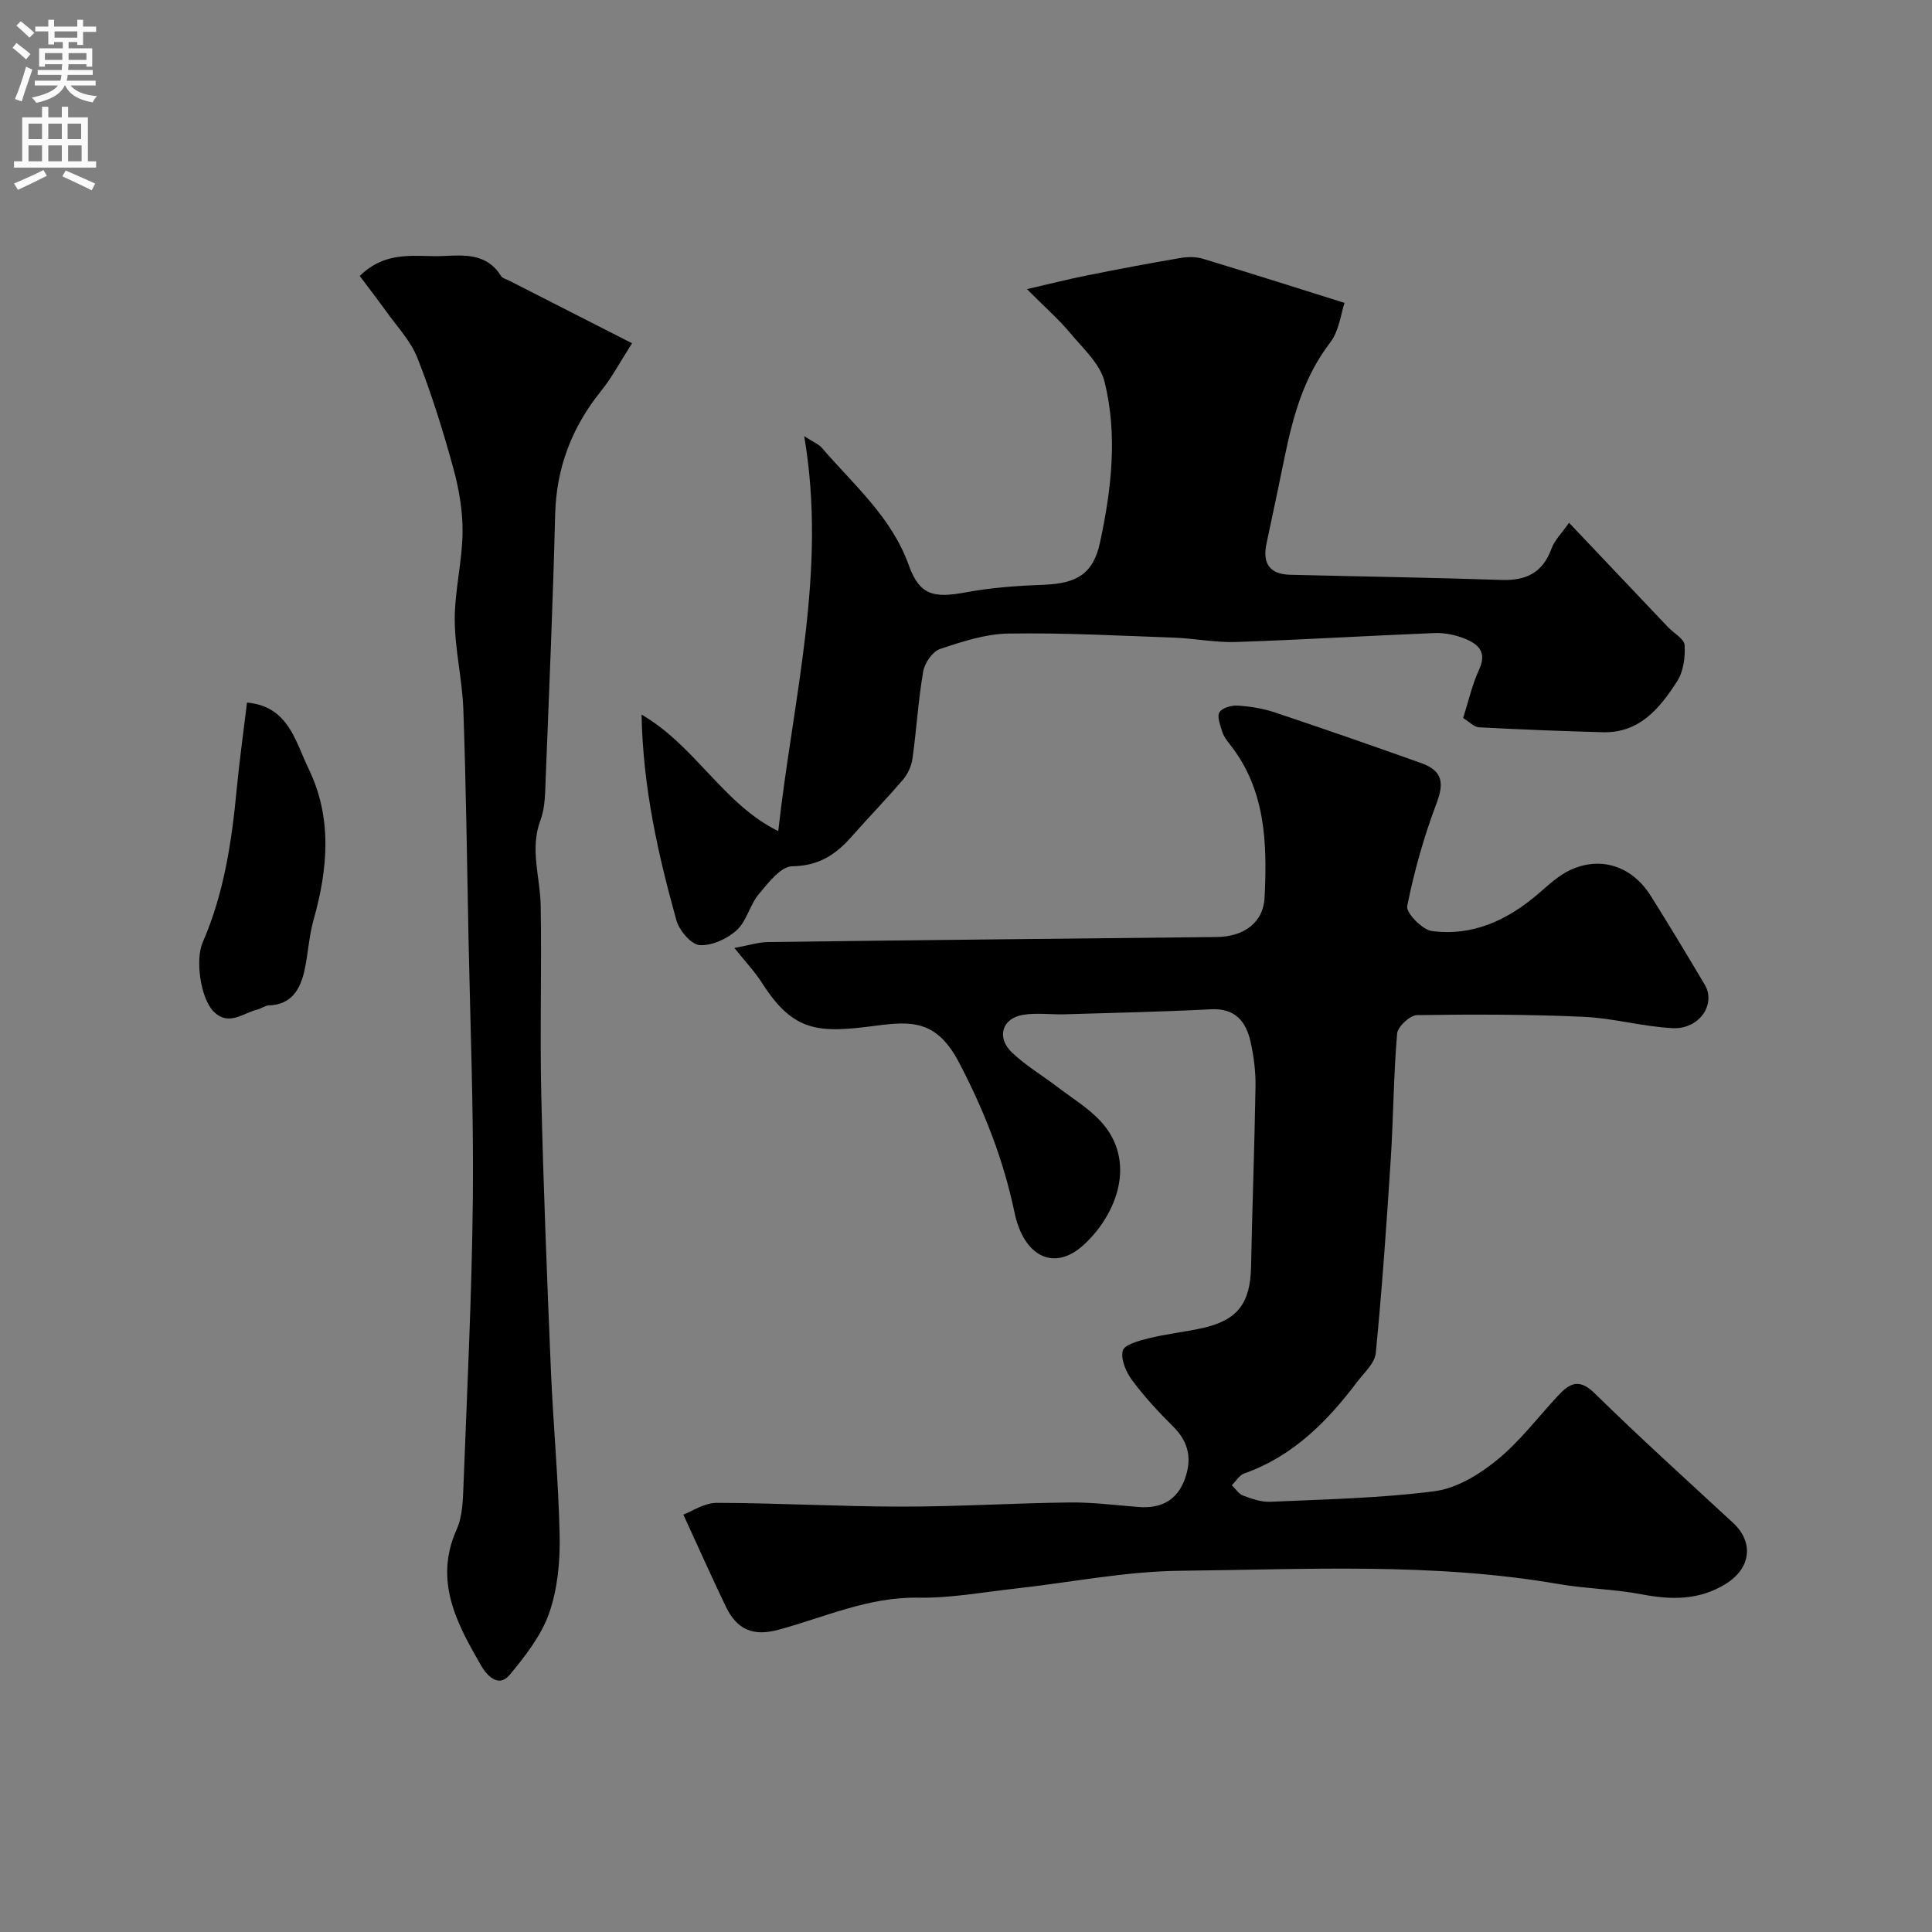 <svg enable-background="new 0 0 400 400" viewBox="0 0 400 400" xmlns="http://www.w3.org/2000/svg"><rect x="0" y="0" width="400" height="400" fill="#808080" stroke="none"/><g fill="#000001"><path d="m152.04 196.26c3.03-.55 5.03-1.2 7.03-1.22 30.93-.4 61.86-.71 92.8-1.04 5.52-.06 9.69-2.84 9.95-8.2.55-11.18.26-22.39-7.3-31.83-.61-.76-1.21-1.61-1.48-2.52-.4-1.32-1.11-3.11-.56-3.99.58-.92 2.52-1.46 3.82-1.37 2.58.17 5.23.6 7.68 1.42 10.13 3.39 20.23 6.9 30.29 10.49 4.42 1.58 4.72 4.14 3.18 8.23-2.61 6.92-4.66 14.12-6.1 21.36-.28 1.41 3.11 4.9 5.11 5.17 8.43 1.12 15.64-2.25 22-7.69 2.1-1.8 4.2-3.82 6.66-4.95 6.38-2.94 12.82-.76 16.66 5.37 3.81 6.07 7.51 12.21 11.17 18.38 2.4 4.04-1.13 9.27-6.63 9-6.18-.31-12.29-2.08-18.47-2.35-11.48-.51-22.99-.53-34.47-.35-1.45.02-3.99 2.37-4.12 3.81-.74 8.59-.76 17.23-1.31 25.84-.86 13.46-1.8 26.91-3.11 40.33-.21 2.11-2.44 4.08-3.89 6-6.21 8.22-13.3 15.37-23.34 18.91-1.02.36-1.72 1.6-2.57 2.44.76.74 1.4 1.81 2.31 2.14 1.8.67 3.78 1.37 5.65 1.29 11.37-.52 22.8-.73 34.06-2.2 4.53-.59 9.2-3.45 12.87-6.44 4.7-3.83 8.45-8.82 12.62-13.3 2.37-2.55 4.34-3.73 7.61-.52 9.33 9.16 19.04 17.92 28.63 26.8 4.35 4.02 3.76 9.37-1.45 12.63-5.5 3.44-11.32 3.37-17.5 2.18-5.62-1.08-11.42-1.14-17.07-2.11-26-4.5-52.22-3.03-78.36-2.76-11.41.11-22.8 2.43-34.21 3.69-6.69.74-13.41 2-20.09 1.88-10.32-.18-19.41 4.07-28.97 6.65-5.2 1.41-8.56-.01-10.88-4.83-2.86-5.95-5.54-11.98-8.78-19.02 1.77-.66 4.35-2.43 6.92-2.43 12.76.03 25.52.77 38.28.78 11.6.01 23.2-.73 34.8-.86 4.76-.06 9.54.58 14.3.94 4.59.35 7.92-1.36 9.54-5.82 1.49-4.09.81-7.62-2.39-10.8-3.04-3.02-5.98-6.19-8.53-9.62-1.26-1.69-2.4-4.34-1.94-6.13.32-1.25 3.38-2.07 5.35-2.56 3.63-.9 7.37-1.29 11.03-2.09 7.4-1.63 10.03-5.14 10.18-12.74.24-12.43.72-24.87.92-37.3.05-3.08-.35-6.23-1.02-9.24-.94-4.21-3.17-7.01-8.2-6.75-10.09.52-20.2.74-30.3 1.04-2.86.08-5.77-.34-8.56.1-4.37.69-5.63 4.65-2.37 7.78 2.81 2.7 6.25 4.73 9.37 7.11 3.08 2.35 6.51 4.42 9.09 7.24 7.47 8.18 3.33 19.25-3.69 25.6-6.03 5.45-12.31 2.34-14.22-6.81-2.28-10.95-6.31-21.16-11.49-31.05-4.62-8.84-9.91-8.56-17.18-7.61-11.82 1.55-17.02 1.45-23.59-8.83-1.45-2.3-3.37-4.3-5.74-7.27z"/><path d="m212.62 59.86c5-1.15 8.68-2.09 12.4-2.83 6.38-1.28 12.77-2.49 19.19-3.59 1.55-.27 3.3-.33 4.78.12 9.45 2.84 18.85 5.85 29.38 9.15-.74 2.17-1.11 5.79-2.99 8.24-5.37 6.98-7.61 15.01-9.34 23.35-1.26 6.06-2.5 12.12-3.81 18.17-.91 4.19.65 6.42 4.87 6.53 14.6.36 29.2.58 43.8 1.07 5.09.17 8.51-1.51 10.32-6.48.63-1.74 2.12-3.18 3.63-5.36 7.13 7.52 13.82 14.58 20.51 21.63 1.19 1.25 3.34 2.41 3.42 3.71.15 2.47-.23 5.43-1.53 7.45-3.57 5.56-7.77 10.78-15.39 10.58-8.56-.23-17.12-.57-25.67-1.02-.99-.05-1.94-1.11-3.26-1.92 1.09-3.41 1.85-6.89 3.31-10.05 1.69-3.66-.25-5.3-3.01-6.4-1.93-.76-4.14-1.23-6.21-1.14-13.71.54-27.4 1.39-41.11 1.85-4.25.14-8.52-.74-12.79-.9-11.43-.41-22.87-1.03-34.29-.85-4.77.07-9.62 1.66-14.22 3.2-1.54.52-3.17 2.89-3.47 4.64-1.03 5.96-1.38 12.04-2.22 18.04-.21 1.53-.96 3.19-1.96 4.36-3.43 4.02-7.13 7.81-10.62 11.78-3.29 3.74-6.83 6.1-12.32 6.16-2.36.02-4.99 3.46-6.94 5.8-1.85 2.22-2.49 5.57-4.56 7.44-1.97 1.79-5.16 3.26-7.69 3.08-1.76-.13-4.2-3.04-4.79-5.14-3.8-13.65-6.92-27.46-7.21-42.58 11.19 6.51 16.94 18.55 28.3 24.12 3.08-27.73 10.15-53.8 5.37-81.77 1.93 1.26 3 1.66 3.65 2.41 6.58 7.67 14.41 14.28 18.01 24.33 2.24 6.24 5.2 6.83 11.79 5.6 5.31-.99 10.76-1.37 16.16-1.57 6.79-.26 10.23-2.23 11.63-8.73 2.37-10.99 3.68-22.23.96-33.26-.92-3.74-4.45-6.93-7.11-10.11-2.31-2.79-5.07-5.19-8.97-9.11z"/><path d="m74.48 57.13c5.67-5.52 11.71-3.85 17.36-4.13 4.51-.22 9.03-.49 11.89 4.14.3.48 1.1.67 1.68.96 8.31 4.24 16.61 8.47 25.45 12.97-2.5 3.89-4.16 7.08-6.38 9.83-6.06 7.51-9.29 15.88-9.54 25.61-.46 18.2-1.24 36.39-1.96 54.57-.12 2.93-.08 6.05-1.08 8.72-2.25 6-.06 11.77.04 17.65.23 13.16-.18 26.32.13 39.48.44 18.86 1.19 37.72 1.98 56.58.48 11.54 1.6 23.06 1.82 34.59.1 5.33-.45 10.98-2.2 15.95-1.63 4.62-4.93 8.82-8.12 12.68-2.38 2.88-4.83.02-5.89-1.8-5.05-8.75-9.9-17.57-5.11-28.29 1.22-2.72 1.29-6.06 1.41-9.13.76-19.86 1.74-39.71 1.94-59.58.18-17.92-.54-35.85-.9-53.77-.31-15.76-.51-31.52-1.07-47.28-.22-6.21-1.76-12.39-1.78-18.58-.02-6.02 1.56-12.04 1.62-18.07.05-4.51-.77-9.15-1.98-13.53-2.1-7.64-4.47-15.25-7.38-22.62-1.4-3.54-4.25-6.51-6.51-9.69-1.75-2.43-3.6-4.82-5.42-7.26z"/><path d="m51.14 145.46c8.59.77 9.99 8.02 12.73 13.65 4.95 10.18 4.04 20.74 1.05 31.33-.96 3.41-1.12 7.04-1.89 10.51-.88 3.94-2.71 7.07-7.42 7.22-.77.02-1.5.64-2.28.83-2.99.72-5.95 3.53-9.06.47-2.73-2.68-3.89-10.73-2.31-14.35 4.43-10.15 6.03-20.92 7.06-31.83.56-5.86 1.38-11.69 2.12-17.83z"/></g><path d="m2.6 9.9.8-1c.9.7 1.9 1.4 2.9 2.3l-.9 1.1c-1.1-1-2-1.8-2.8-2.4zm.5 10.6c.9-2.1 1.6-4.3 2.3-6.7.4.2.8.4 1.3.6-.7 2.1-1.5 4.3-2.2 6.6zm.3-15.2.9-.9c1 .8 2 1.6 2.8 2.4l-1 1c-.9-.9-1.8-1.7-2.7-2.5zm12.6-1.2h1.2v1.4h2.7v1.1h-2.7v2.7h-1.2v-.6h-1.8v1.3h4.9v3.8h-1.2v-.5h-3.7c0 .4-.1.9-.1 1.2h5.1v1h-5.2c0 .5-.1.9-.2 1.2h6v1h-5.2c1.1 1.3 2.9 2 5.5 2.2-.4.4-.7.8-.9 1.3-2.9-.5-4.8-1.6-5.7-3.5h-.1c-.8 1.7-2.7 2.9-5.9 3.6-.2-.4-.6-.8-.9-1.1 2.8-.6 4.6-1.4 5.4-2.5h-4.8v-1h5.3c.1-.3.2-.7.2-1.2h-4.9v-1h5c0-.4 0-.8.1-1.2h-3.6v.5h-1.2v-3.8h4.9v-1.3h-1.8v.5h-1.2v-2.7h-2.7v-1h2.7v-1.4h1.2v1.4h4.8zm-6.7 8.3h3.6c0-.4 0-.9 0-1.4h-3.6zm1.9-4.6h4.8v-1.3h-4.7v1.3zm6.7 3.2h-3.7v1.4h3.7v-2.4z" fill="#fafafb"/><path d="m8.7 22.1h1.3v2.2h2.8v-2.2h1.3v2.2h4.1v9.1h1.7v1.3h-17v-1.3h1.7v-9.1h4.1zm.3 13.1.7 1.2c-1.8.9-3.8 1.9-6 2.9-.2-.4-.5-.8-.8-1.3 2.3-1 4.4-1.9 6.1-2.8zm-3.1-6.4h2.8v-3.2h-2.8zm0 4.6h2.8v-3.3h-2.8zm4.1-4.6h2.8v-3.2h-2.8zm0 4.6h2.8v-3.3h-2.8zm3.6 1.9c2.1.9 4.1 1.8 6.1 2.7l-.7 1.4c-2.2-1.1-4.2-2-6.1-2.9zm3.2-9.7h-2.8v3.2h2.8zm-2.7 7.8h2.8v-3.3h-2.8z" fill="#fafafb"/></svg>